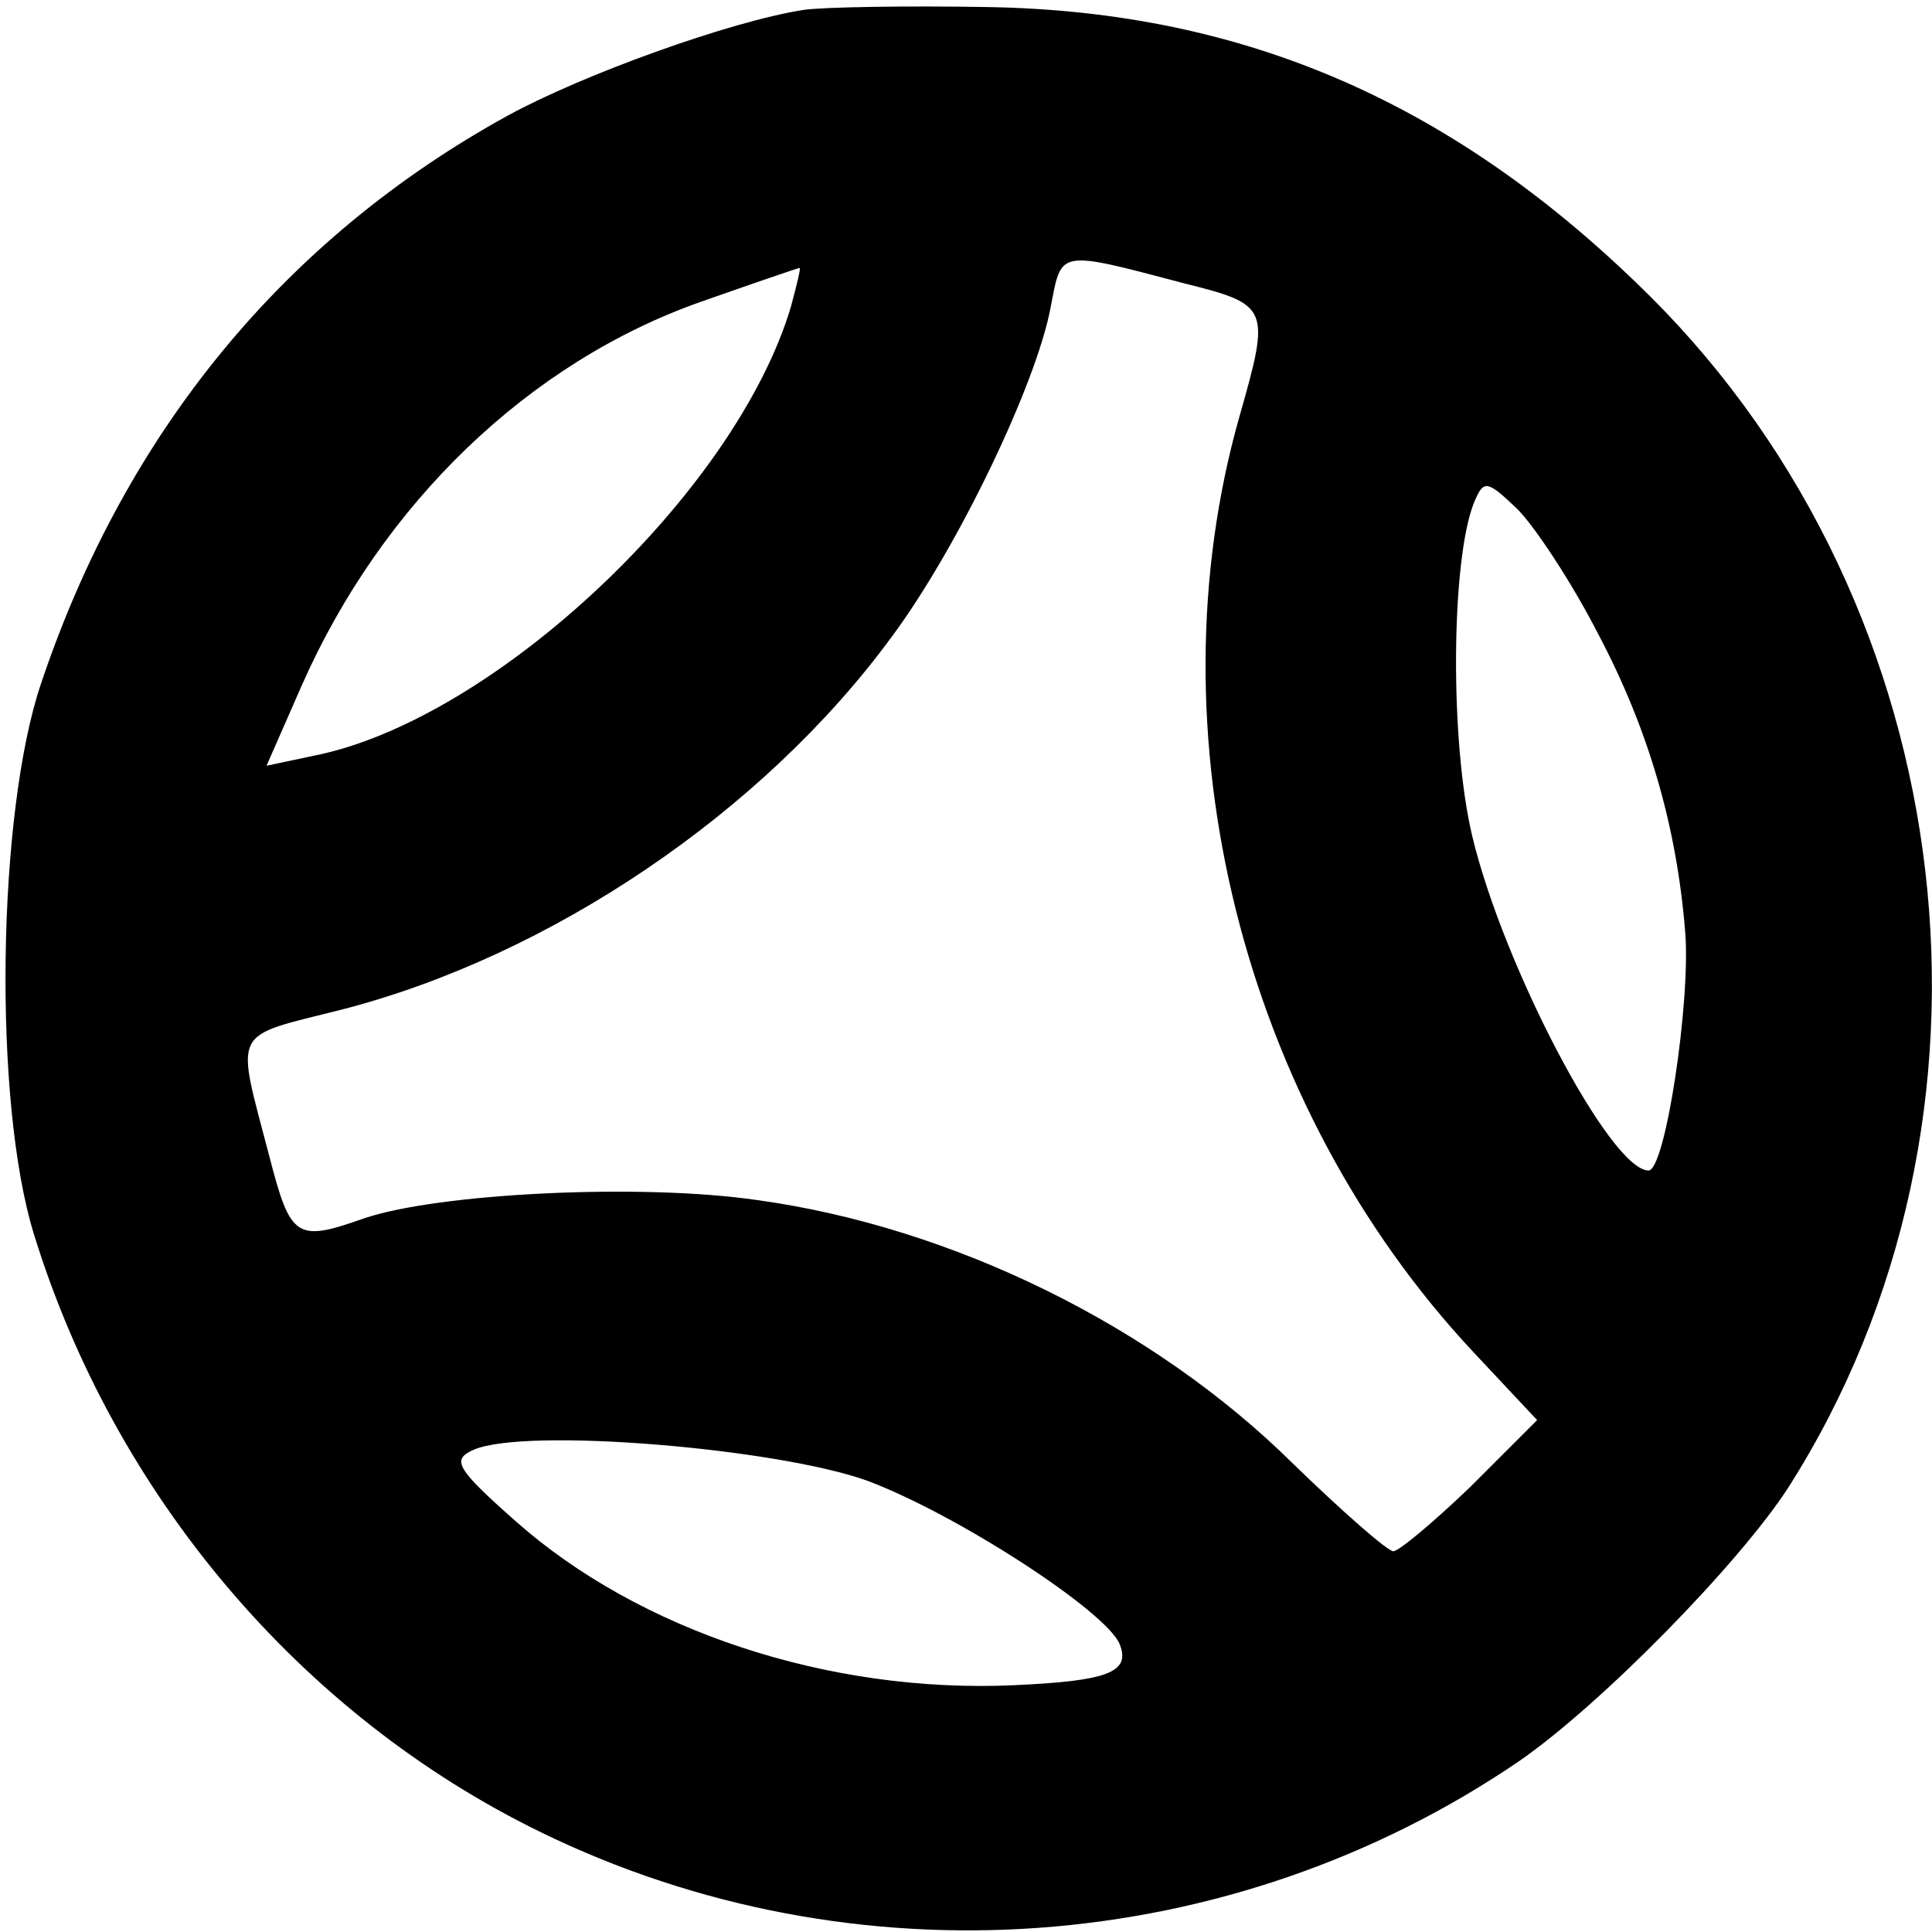 <?xml version="1.0" standalone="no"?>
<!DOCTYPE svg PUBLIC "-//W3C//DTD SVG 20010904//EN"
 "http://www.w3.org/TR/2001/REC-SVG-20010904/DTD/svg10.dtd">
<svg version="1.0" xmlns="http://www.w3.org/2000/svg"
 width="137pt" height="137pt" viewBox="0 0 137 137"
 preserveAspectRatio="xMidYMid meet">
<g transform="translate(0,137) scale(0.1,-0.1)"
fill="#000000" stroke="none">
<path d="M570 1363 c-52 -8 -157 -46 -210 -75 -158 -87 -271 -224 -331 -403
-31 -92 -34 -296 -5 -390 57 -185 189 -341 359 -424 223 -109 490 -89 694 50
58 40 156 140 191 194 167 262 125 623 -98 845 -137 136 -286 202 -470 205
-58 1 -116 0 -130 -2z m270 -194 c60 -15 61 -17 39 -94 -64 -225 2 -489 166
-664 l45 -48 -47 -47 c-26 -25 -51 -46 -55 -46 -4 0 -36 28 -71 62 -99 98
-242 168 -380 187 -82 12 -226 5 -279 -13 -48 -17 -52 -14 -67 44 -24 92 -28
84 51 104 148 38 299 140 390 264 47 63 103 180 113 234 8 41 4 41 95 17z
m-279 -16 c-39 -132 -211 -294 -339 -319 l-33 -7 25 57 c57 129 161 229 283
272 37 13 69 24 70 24 1 0 -2 -12 -6 -27z m572 -232 c36 -68 56 -137 62 -212
4 -48 -14 -169 -26 -169 -27 0 -103 145 -125 237 -16 67 -15 195 1 236 7 17 9
17 31 -4 12 -12 38 -51 57 -88z m-518 -601 c64 -24 170 -93 179 -116 8 -20 -9
-26 -75 -29 -132 -6 -266 39 -353 116 -43 38 -46 44 -30 51 37 16 215 1 279
-22z"/>
</g>
</svg>
